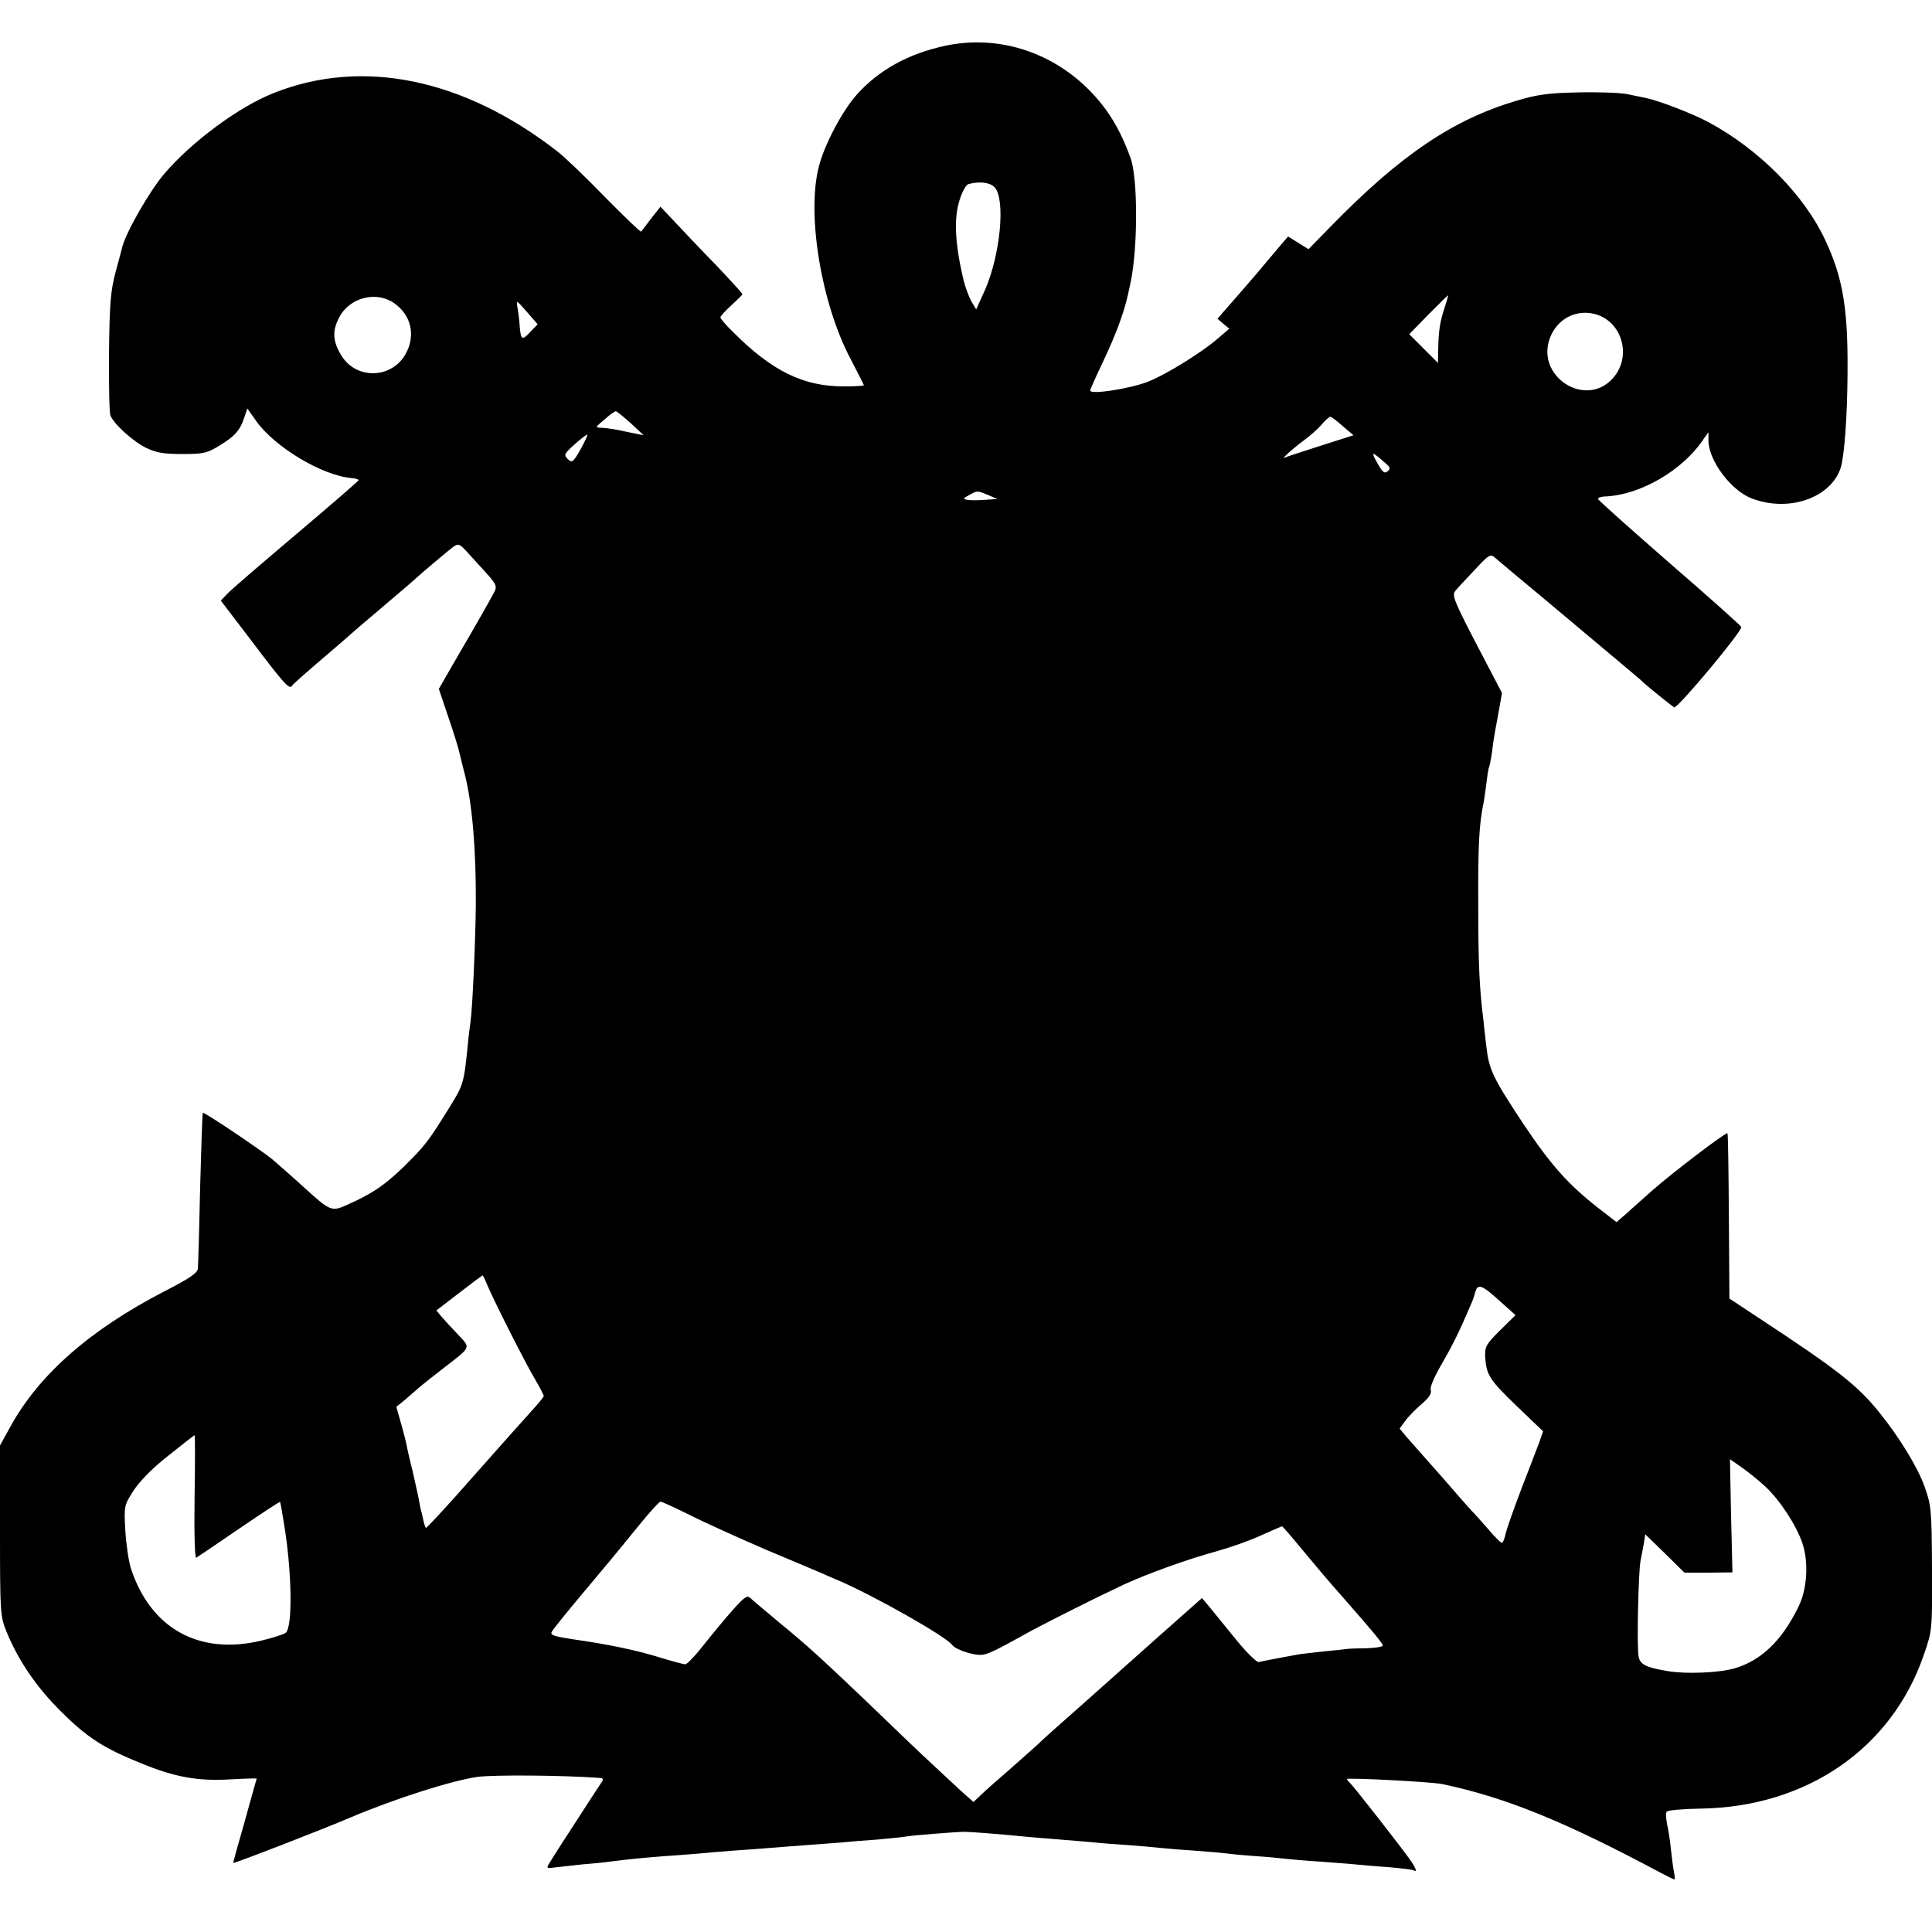 <?xml version="1.0" standalone="no"?>
<!DOCTYPE svg PUBLIC "-//W3C//DTD SVG 20010904//EN"
 "http://www.w3.org/TR/2001/REC-SVG-20010904/DTD/svg10.dtd">
<svg version="1.0" xmlns="http://www.w3.org/2000/svg"
 width="700pt" height="700pt" viewBox="0 0 700 700"
 preserveAspectRatio="xMidYMid meet">
<g transform="translate(0,700) scale(0.1,-0.1)"
fill="#000000" stroke="none">
<path d="M3424 6834 c-131 -28 -239 -87 -318 -175 -53 -58 -119 -183 -139
-262 -45 -172 8 -494 114 -696 27 -52 49 -95 49 -97 0 -2 -33 -4 -73 -4 -147
0 -260 56 -399 195 -27 26 -48 51 -48 55 0 4 18 24 40 44 22 20 40 38 40 40 0
3 -44 51 -97 107 -54 55 -121 126 -149 156 l-51 54 -34 -43 c-18 -24 -34 -45
-36 -47 -2 -3 -61 54 -131 125 -70 72 -147 146 -172 165 -339 264 -706 340
-1028 212 -125 -49 -296 -175 -397 -293 -52 -61 -137 -208 -152 -265 -1 -5
-12 -46 -24 -90 -18 -68 -22 -113 -24 -290 -1 -116 1 -219 5 -230 12 -31 80
-93 130 -118 36 -17 62 -22 130 -22 75 0 90 3 131 28 57 34 78 56 93 101 l12
36 32 -45 c66 -94 239 -198 345 -207 15 -1 27 -5 26 -8 0 -3 -101 -90 -225
-195 -123 -104 -236 -201 -249 -215 l-25 -26 106 -139 c124 -164 142 -184 152
-170 6 9 45 43 176 155 16 14 34 30 40 35 6 6 56 48 111 95 55 47 105 89 111
95 33 30 130 112 147 124 18 13 23 11 55 -25 19 -21 51 -56 70 -77 29 -33 33
-42 24 -60 -15 -29 -65 -117 -141 -247 l-61 -106 35 -104 c20 -58 37 -114 39
-125 3 -11 11 -47 20 -80 27 -107 41 -271 40 -470 -1 -129 -12 -377 -19 -425
-2 -14 -7 -52 -10 -85 -14 -140 -16 -146 -67 -228 -79 -127 -87 -137 -168
-217 -69 -67 -118 -99 -215 -141 -43 -18 -55 -12 -137 63 -46 42 -102 91 -123
109 -55 43 -246 171 -250 167 -2 -2 -6 -125 -10 -273 -3 -149 -7 -280 -8 -291
-1 -16 -30 -36 -118 -81 -272 -140 -459 -304 -563 -495 l-36 -65 0 -309 c0
-302 1 -310 24 -367 43 -104 108 -200 196 -287 95 -95 155 -134 292 -189 121
-50 205 -65 323 -58 52 3 95 4 95 3 0 0 -20 -70 -43 -154 -24 -83 -43 -152
-42 -152 10 0 327 123 425 165 161 68 364 133 460 147 60 8 313 6 447 -4 7 -1
9 -6 5 -12 -4 -6 -34 -51 -66 -101 -63 -97 -118 -182 -130 -203 -6 -11 -1 -12
25 -8 19 2 63 7 99 11 36 3 81 7 100 10 59 8 132 15 200 20 36 2 90 7 120 9
30 3 89 8 130 11 41 3 102 7 135 10 33 3 92 7 130 10 39 3 93 7 120 9 28 3 88
8 135 11 47 4 93 9 103 11 21 4 184 17 212 17 19 0 125 -8 225 -18 25 -2 79
-7 120 -10 41 -3 95 -8 120 -10 25 -3 81 -7 125 -10 44 -3 96 -8 115 -10 19
-2 76 -7 125 -10 50 -4 101 -8 115 -10 14 -2 62 -7 108 -10 45 -3 96 -8 112
-10 17 -2 72 -7 123 -10 50 -4 108 -8 127 -10 19 -2 73 -7 120 -10 47 -4 88
-9 93 -12 13 -8 7 9 -15 40 -30 43 -199 259 -215 275 -7 7 -13 14 -13 16 0 6
307 -10 345 -18 229 -48 443 -135 789 -320 27 -14 51 -26 53 -26 2 0 1 12 -2
28 -3 15 -8 52 -11 82 -3 30 -9 71 -14 91 -4 21 -5 41 -1 45 3 5 58 10 121 11
385 5 695 218 811 559 30 87 30 88 29 312 -1 214 -3 228 -27 296 -25 70 -91
178 -162 266 -79 99 -150 155 -436 343 l-109 72 -2 298 c-1 164 -3 299 -5 301
-5 5 -201 -144 -272 -207 -32 -29 -75 -66 -94 -84 l-36 -31 -66 51 c-111 87
-172 156 -273 307 -110 167 -123 193 -133 281 -4 35 -9 76 -10 90 -15 119 -19
207 -19 419 -1 221 3 291 19 370 3 14 7 47 11 75 3 27 7 52 9 55 2 4 7 29 11
56 3 27 8 58 10 69 2 11 9 48 15 82 l11 62 -92 176 c-79 152 -90 178 -78 193
7 9 39 43 70 76 53 57 58 60 75 45 10 -9 90 -76 178 -149 300 -252 350 -293
355 -299 8 -9 103 -86 116 -94 11 -6 245 274 243 291 0 4 -117 108 -260 232
-142 124 -259 228 -259 232 0 5 10 8 23 9 128 4 284 94 360 209 l17 24 0 -30
c0 -72 82 -182 157 -210 143 -55 306 10 327 131 13 71 21 221 20 375 -1 193
-21 302 -79 426 -76 166 -240 332 -426 432 -54 29 -178 77 -222 86 -12 3 -44
9 -72 15 -27 5 -108 8 -180 6 -105 -2 -147 -8 -220 -30 -230 -68 -420 -196
-672 -454 l-82 -84 -37 23 -37 23 -25 -29 c-65 -78 -112 -133 -169 -198 l-62
-71 21 -18 22 -18 -35 -30 c-62 -55 -193 -136 -262 -163 -66 -25 -207 -47
-207 -31 0 4 20 49 44 99 24 50 53 118 64 151 19 54 25 77 38 140 27 124 27
381 0 453 -39 107 -83 178 -151 247 -140 140 -333 199 -521 159z m180 -513
c40 -44 20 -246 -35 -371 l-32 -71 -17 28 c-9 16 -22 51 -29 78 -31 133 -36
223 -14 291 9 29 23 55 32 57 40 11 79 6 95 -12z m-2175 -420 c61 -43 77 -116
42 -181 -50 -94 -183 -97 -236 -5 -30 50 -31 88 -6 135 38 73 135 97 200 51z
m3806 -13 c-18 -53 -23 -88 -24 -153 l-1 -50 -52 52 -52 52 69 71 c38 38 70
70 72 70 1 0 -5 -19 -12 -42z m-3313 -90 c-30 -33 -35 -30 -39 20 -1 20 -5 51
-8 67 -5 30 -5 29 34 -15 l39 -45 -26 -27z m3864 62 c89 -29 123 -142 67 -219
-99 -134 -305 -1 -231 149 31 62 98 91 164 70z m-3501 -393 l47 -44 -64 13
c-34 8 -74 14 -88 14 -25 1 -24 1 10 30 19 17 37 30 41 30 4 0 28 -20 54 -43z
m2580 -11 l39 -33 -119 -38 c-66 -21 -124 -40 -130 -43 -17 -9 28 32 70 63 22
16 51 42 64 57 13 16 27 28 31 28 4 0 24 -15 45 -34z m-2762 -85 c-27 -47 -31
-49 -46 -34 -15 15 -13 19 26 54 23 20 43 36 45 34 2 -2 -10 -26 -25 -54z
m2920 -52 c15 -13 15 -18 4 -27 -11 -9 -18 -3 -37 31 -25 44 -20 43 33 -4z
m-1442 -113 l33 -14 -46 -3 c-24 -2 -53 -2 -63 0 -17 3 -16 5 6 17 30 17 30
17 70 0z m-1815 -2863 c24 -57 137 -281 173 -341 17 -29 31 -56 31 -60 0 -4
-20 -28 -43 -53 -23 -25 -118 -132 -211 -237 -93 -106 -171 -190 -173 -188 -2
2 -6 14 -9 27 -3 13 -6 29 -8 34 -2 6 -6 28 -10 50 -5 22 -14 65 -21 95 -8 30
-16 66 -19 80 -2 14 -12 54 -22 89 l-18 64 30 24 c16 14 40 35 54 47 14 12 53
43 87 69 101 78 99 72 54 120 -22 23 -49 52 -60 65 l-20 24 82 63 c45 35 83
63 85 64 2 1 10 -16 18 -36z m3667 -56 l58 -52 -56 -55 c-50 -50 -55 -58 -54
-95 4 -66 15 -84 115 -180 l95 -91 -14 -40 c-8 -21 -37 -97 -65 -169 -27 -71
-53 -145 -57 -162 -3 -18 -10 -33 -14 -33 -3 0 -27 23 -51 52 -25 28 -50 57
-57 63 -6 7 -31 34 -54 61 -23 27 -68 78 -100 114 -32 36 -69 78 -83 94 l-25
30 20 27 c11 16 38 43 60 62 27 23 37 39 33 51 -4 9 12 46 39 93 39 67 63 115
107 218 5 11 12 30 15 43 9 32 23 28 88 -31z m-4728 -712 c-2 -132 1 -223 6
-219 5 3 75 50 155 105 81 55 147 99 149 97 1 -2 7 -34 13 -73 30 -175 33
-382 7 -401 -8 -6 -49 -19 -91 -29 -223 -52 -397 44 -469 260 -9 27 -18 90
-21 140 -5 89 -4 91 29 143 22 34 67 81 127 128 51 41 94 74 95 74 2 0 2 -101
0 -225z m5691 39 c53 -49 112 -140 134 -204 24 -70 18 -170 -15 -234 -60 -122
-135 -193 -231 -221 -57 -16 -173 -21 -240 -10 -79 13 -102 24 -107 53 -7 33
-1 306 7 347 3 17 9 45 12 63 l5 33 71 -69 71 -70 87 0 87 1 -5 205 -4 205 43
-30 c24 -17 63 -48 85 -69z m-3895 -104 c55 -28 180 -84 277 -126 97 -41 186
-78 197 -83 11 -5 38 -17 60 -26 131 -56 394 -205 415 -235 9 -12 44 -27 81
-34 37 -6 46 -3 183 73 62 35 262 135 358 180 85 39 228 91 338 121 47 13 118
38 159 57 40 18 75 33 76 33 2 0 34 -37 71 -82 38 -46 102 -122 144 -169 114
-130 150 -173 150 -181 0 -5 -28 -9 -62 -10 -35 0 -67 -2 -73 -3 -5 -1 -44 -5
-85 -9 -41 -5 -82 -9 -90 -11 -104 -19 -127 -24 -139 -27 -7 -2 -45 35 -83 82
-38 47 -81 100 -96 118 l-27 32 -168 -149 c-93 -83 -200 -178 -239 -213 -39
-35 -94 -83 -122 -108 -28 -25 -60 -54 -71 -65 -12 -11 -53 -47 -90 -80 -38
-33 -85 -74 -104 -92 l-34 -32 -46 41 c-25 23 -70 65 -100 93 -54 50 -83 78
-261 249 -143 136 -196 185 -295 266 -49 41 -97 81 -105 89 -12 12 -21 7 -63
-40 -27 -30 -74 -87 -105 -126 -31 -40 -62 -73 -69 -73 -7 0 -47 11 -90 24
-83 26 -186 48 -320 67 -70 11 -81 15 -73 28 5 9 51 66 102 127 97 116 108
128 216 261 37 45 70 82 75 82 4 1 53 -22 108 -49z"/>
</g>
</svg>
